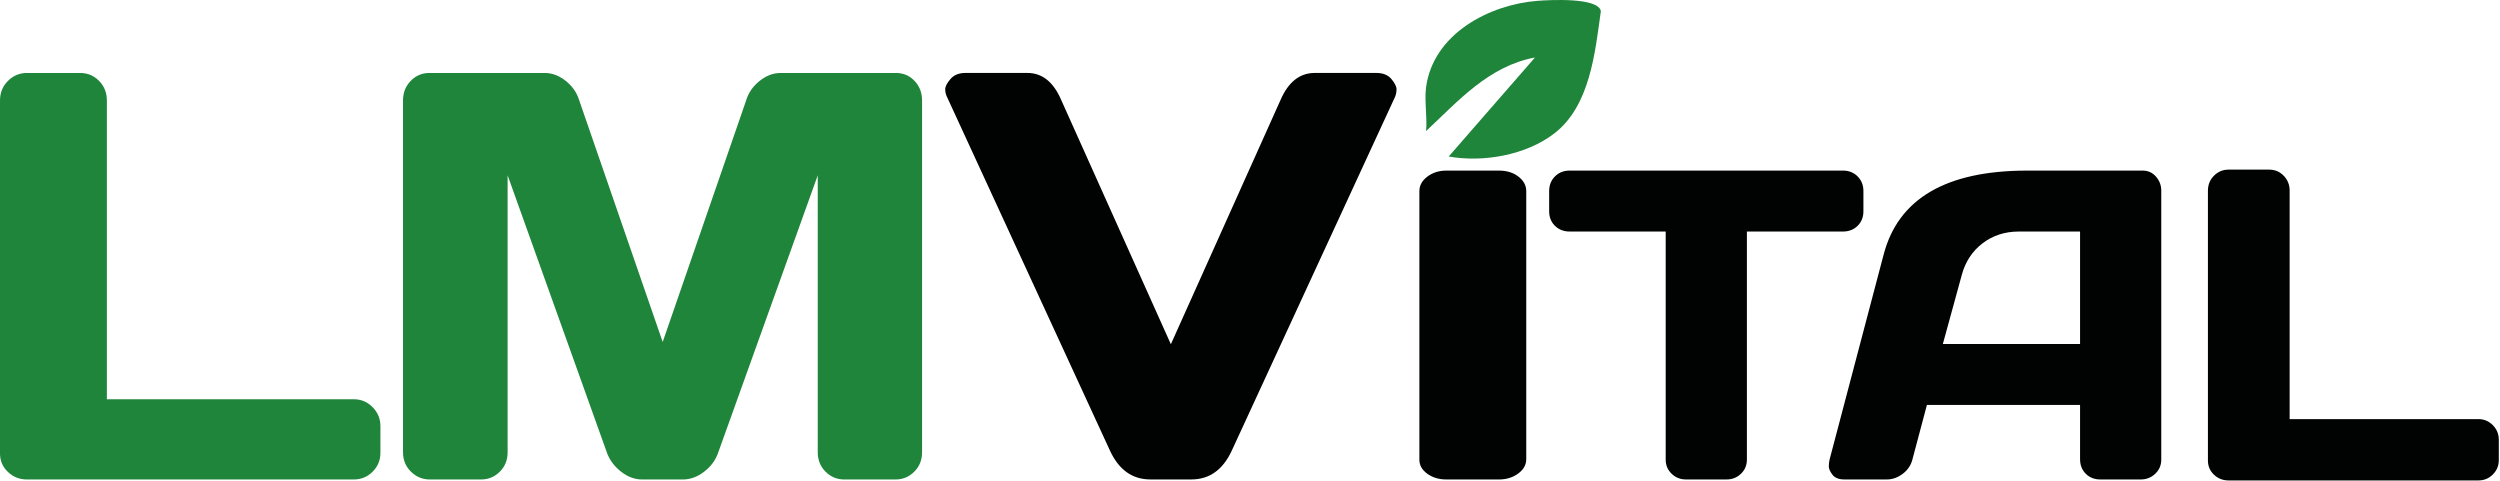 <svg style="fill-rule:evenodd;clip-rule:evenodd;stroke-linejoin:round;stroke-miterlimit:2;" xml:space="preserve" xmlns:xlink="http://www.w3.org/1999/xlink" xmlns="http://www.w3.org/2000/svg" version="1.1" viewBox="0 0 1963 378" height="100%" width="100%">
    <g transform="matrix(4.167,0,0,4.167,0,77.775)">
        <path style="fill:rgb(30,133,58);fill-rule:nonzero;" d="M0,66.771L0,0.267C0,-1.193 0.498,-2.421 1.496,-3.419C2.492,-4.415 3.686,-4.914 5.075,-4.914L15.117,-4.914C16.506,-4.914 17.689,-4.415 18.669,-3.419C19.648,-2.421 20.138,-1.193 20.138,0.267L20.138,56.568L66.664,56.568C68.053,56.568 69.237,57.067 70.216,58.064C71.195,59.061 71.685,60.254 71.685,61.643L71.685,66.664C71.685,68.053 71.195,69.237 70.216,70.216C69.237,71.196 68.053,71.685 66.664,71.685L5.075,71.685C3.686,71.685 2.492,71.214 1.496,70.27C0.498,69.327 0,68.16 0,66.771"></path>
    </g>
    <g transform="matrix(4.167,0,0,4.167,316.452,78.668)">
        <path style="fill:rgb(30,133,58);fill-rule:nonzero;" d="M0,66.343L0,0.053C0,-1.407 0.481,-2.635 1.442,-3.633C2.404,-4.629 3.579,-5.128 4.968,-5.128L26.708,-5.128C28.097,-5.128 29.414,-4.629 30.661,-3.633C31.907,-2.635 32.745,-1.443 33.172,-0.054L48.93,45.564L64.688,-0.054C65.115,-1.443 65.951,-2.635 67.198,-3.633C68.444,-4.629 69.762,-5.128 71.151,-5.128L92.892,-5.128C94.281,-5.128 95.446,-4.629 96.391,-3.633C97.334,-2.635 97.806,-1.407 97.806,0.053L97.806,66.343C97.806,67.804 97.316,69.023 96.337,70.002C95.357,70.982 94.174,71.471 92.785,71.471L83.17,71.471C81.781,71.471 80.597,70.982 79.618,70.002C78.638,69.023 78.149,67.804 78.149,66.343L78.149,14.155L59.293,66.664C58.794,67.981 57.921,69.112 56.675,70.055C55.428,71 54.111,71.471 52.722,71.471L45.084,71.471C43.695,71.471 42.386,71 41.158,70.055C39.929,69.112 39.048,67.981 38.513,66.664L19.711,14.155L19.711,66.343C19.711,67.804 19.221,69.023 18.242,70.002C17.262,70.982 16.078,71.471 14.69,71.471L5.075,71.471C3.686,71.471 2.492,70.982 1.496,70.002C0.498,69.023 0,67.804 0,66.343"></path>
    </g>
    <g transform="matrix(4.167,0,0,4.167,743.52,357.77)">
        <path style="fill:rgb(1,3,3);fill-rule:nonzero;" d="M0,-67.626C-0.214,-68.053 -0.321,-68.525 -0.321,-69.042C-0.321,-69.558 0.008,-70.199 0.668,-70.965C1.326,-71.73 2.261,-72.113 3.472,-72.113L15.171,-72.113C17.948,-72.113 20.066,-70.421 21.527,-67.038L42.199,-20.993L62.872,-67.038C64.331,-70.386 66.45,-72.077 69.228,-72.113L80.927,-72.113C82.173,-72.113 83.117,-71.73 83.758,-70.965C84.399,-70.199 84.719,-69.558 84.719,-69.042C84.719,-68.525 84.63,-68.053 84.452,-67.626L53.684,-0.962C52.01,2.671 49.464,4.487 46.045,4.487L38.353,4.487C34.934,4.487 32.388,2.671 30.715,-0.962L0,-67.626Z"></path>
    </g>
    <g transform="matrix(4.167,0,0,4.167,1114.5,149.514)">
        <path style="fill:rgb(1,3,3);fill-rule:nonzero;" d="M0,50.734L0,0.122C0,-0.933 0.499,-1.839 1.496,-2.597C2.492,-3.355 3.686,-3.734 5.075,-3.734L15.01,-3.734C16.47,-3.734 17.689,-3.355 18.669,-2.597C19.648,-1.839 20.138,-0.933 20.138,0.122L20.138,50.653C20.138,51.708 19.631,52.608 18.616,53.352C17.601,54.096 16.399,54.468 15.01,54.468L5.075,54.468C3.686,54.468 2.492,54.11 1.496,53.392C0.499,52.676 0,51.789 0,50.734"></path>
    </g>
    <g transform="matrix(4.167,0,0,4.167,1216.4,344.502)">
        <path style="fill:rgb(1,3,3);fill-rule:nonzero;" d="M0,-42.86L0,-46.675C0,-47.784 0.365,-48.705 1.096,-49.435C1.826,-50.166 2.746,-50.531 3.856,-50.531L55.361,-50.531C56.47,-50.531 57.39,-50.166 58.121,-49.435C58.851,-48.705 59.216,-47.784 59.216,-46.675L59.216,-42.86C59.216,-41.75 58.851,-40.837 58.121,-40.12C57.39,-39.403 56.47,-39.045 55.361,-39.045L37.259,-39.045L37.259,3.937C37.259,4.992 36.887,5.879 36.143,6.595C35.398,7.313 34.499,7.671 33.444,7.671L25.773,7.671C24.718,7.671 23.818,7.313 23.074,6.595C22.329,5.879 21.958,4.992 21.958,3.937L21.958,-39.045L3.856,-39.045C2.746,-39.045 1.826,-39.403 1.096,-40.12C0.365,-40.837 0,-41.75 0,-42.86"></path>
    </g>
    <g transform="matrix(4.167,0,0,4.167,1525.53,240.329)">
        <path style="fill:rgb(1,3,3);fill-rule:nonzero;" d="M0,7.143L25.854,7.143L25.854,-14.043L14.287,-14.043C11.689,-14.043 9.423,-13.306 7.488,-11.831C5.553,-10.356 4.248,-8.375 3.572,-5.885L0,7.143ZM-21.349,28.938L-11.161,-9.701C-8.402,-20.226 0.582,-25.502 15.788,-25.529L37.665,-25.529C38.666,-25.529 39.498,-25.15 40.161,-24.393C40.824,-23.635 41.155,-22.756 41.155,-21.755L41.155,28.938C41.155,29.994 40.776,30.88 40.019,31.597C39.261,32.314 38.355,32.672 37.3,32.672L29.669,32.672C28.559,32.672 27.646,32.314 26.93,31.597C26.212,30.88 25.854,29.967 25.854,28.857L25.854,18.629L-3.003,18.629L-5.723,28.857C-5.994,29.967 -6.602,30.88 -7.549,31.597C-8.497,32.314 -9.497,32.672 -10.553,32.672L-18.548,32.672C-19.603,32.672 -20.361,32.368 -20.821,31.759C-21.281,31.15 -21.505,30.616 -21.491,30.156C-21.477,29.696 -21.43,29.29 -21.349,28.938"></path>
    </g>
    <g transform="matrix(4.167,0,0,4.167,1733.66,148.846)">
        <path style="fill:rgb(1,3,3);fill-rule:nonzero;" d="M0,51.054L0,0.205C0,-0.911 0.381,-1.85 1.144,-2.613C1.906,-3.375 2.818,-3.757 3.88,-3.757L11.558,-3.757C12.62,-3.757 13.525,-3.375 14.274,-2.613C15.023,-1.85 15.398,-0.911 15.398,0.205L15.398,43.253L50.971,43.253C52.033,43.253 52.938,43.635 53.687,44.397C54.436,45.159 54.811,46.071 54.811,47.133L54.811,50.972C54.811,52.034 54.436,52.94 53.687,53.688C52.938,54.437 52.033,54.811 50.971,54.811L3.88,54.811C2.818,54.811 1.906,54.451 1.144,53.729C0.381,53.008 0,52.116 0,51.054"></path>
    </g>
    <g transform="matrix(4.167,0,0,4.167,1119.75,57.019)">
        <path style="fill:rgb(30,133,58);fill-rule:nonzero;" d="M0,2.753C1.35,-7.29 11.889,-12.834 21.039,-13.529C23.25,-13.697 32.45,-14.216 32.936,-11.585C31.851,-3.788 30.89,6.282 24.166,11.457C18.831,15.562 10.769,16.969 4.265,15.81L20.523,-2.849C11.838,-1.243 6.09,5.316 0,11.017C0.247,8.408 -0.34,5.283 0,2.753"></path>
    </g>
</svg>
